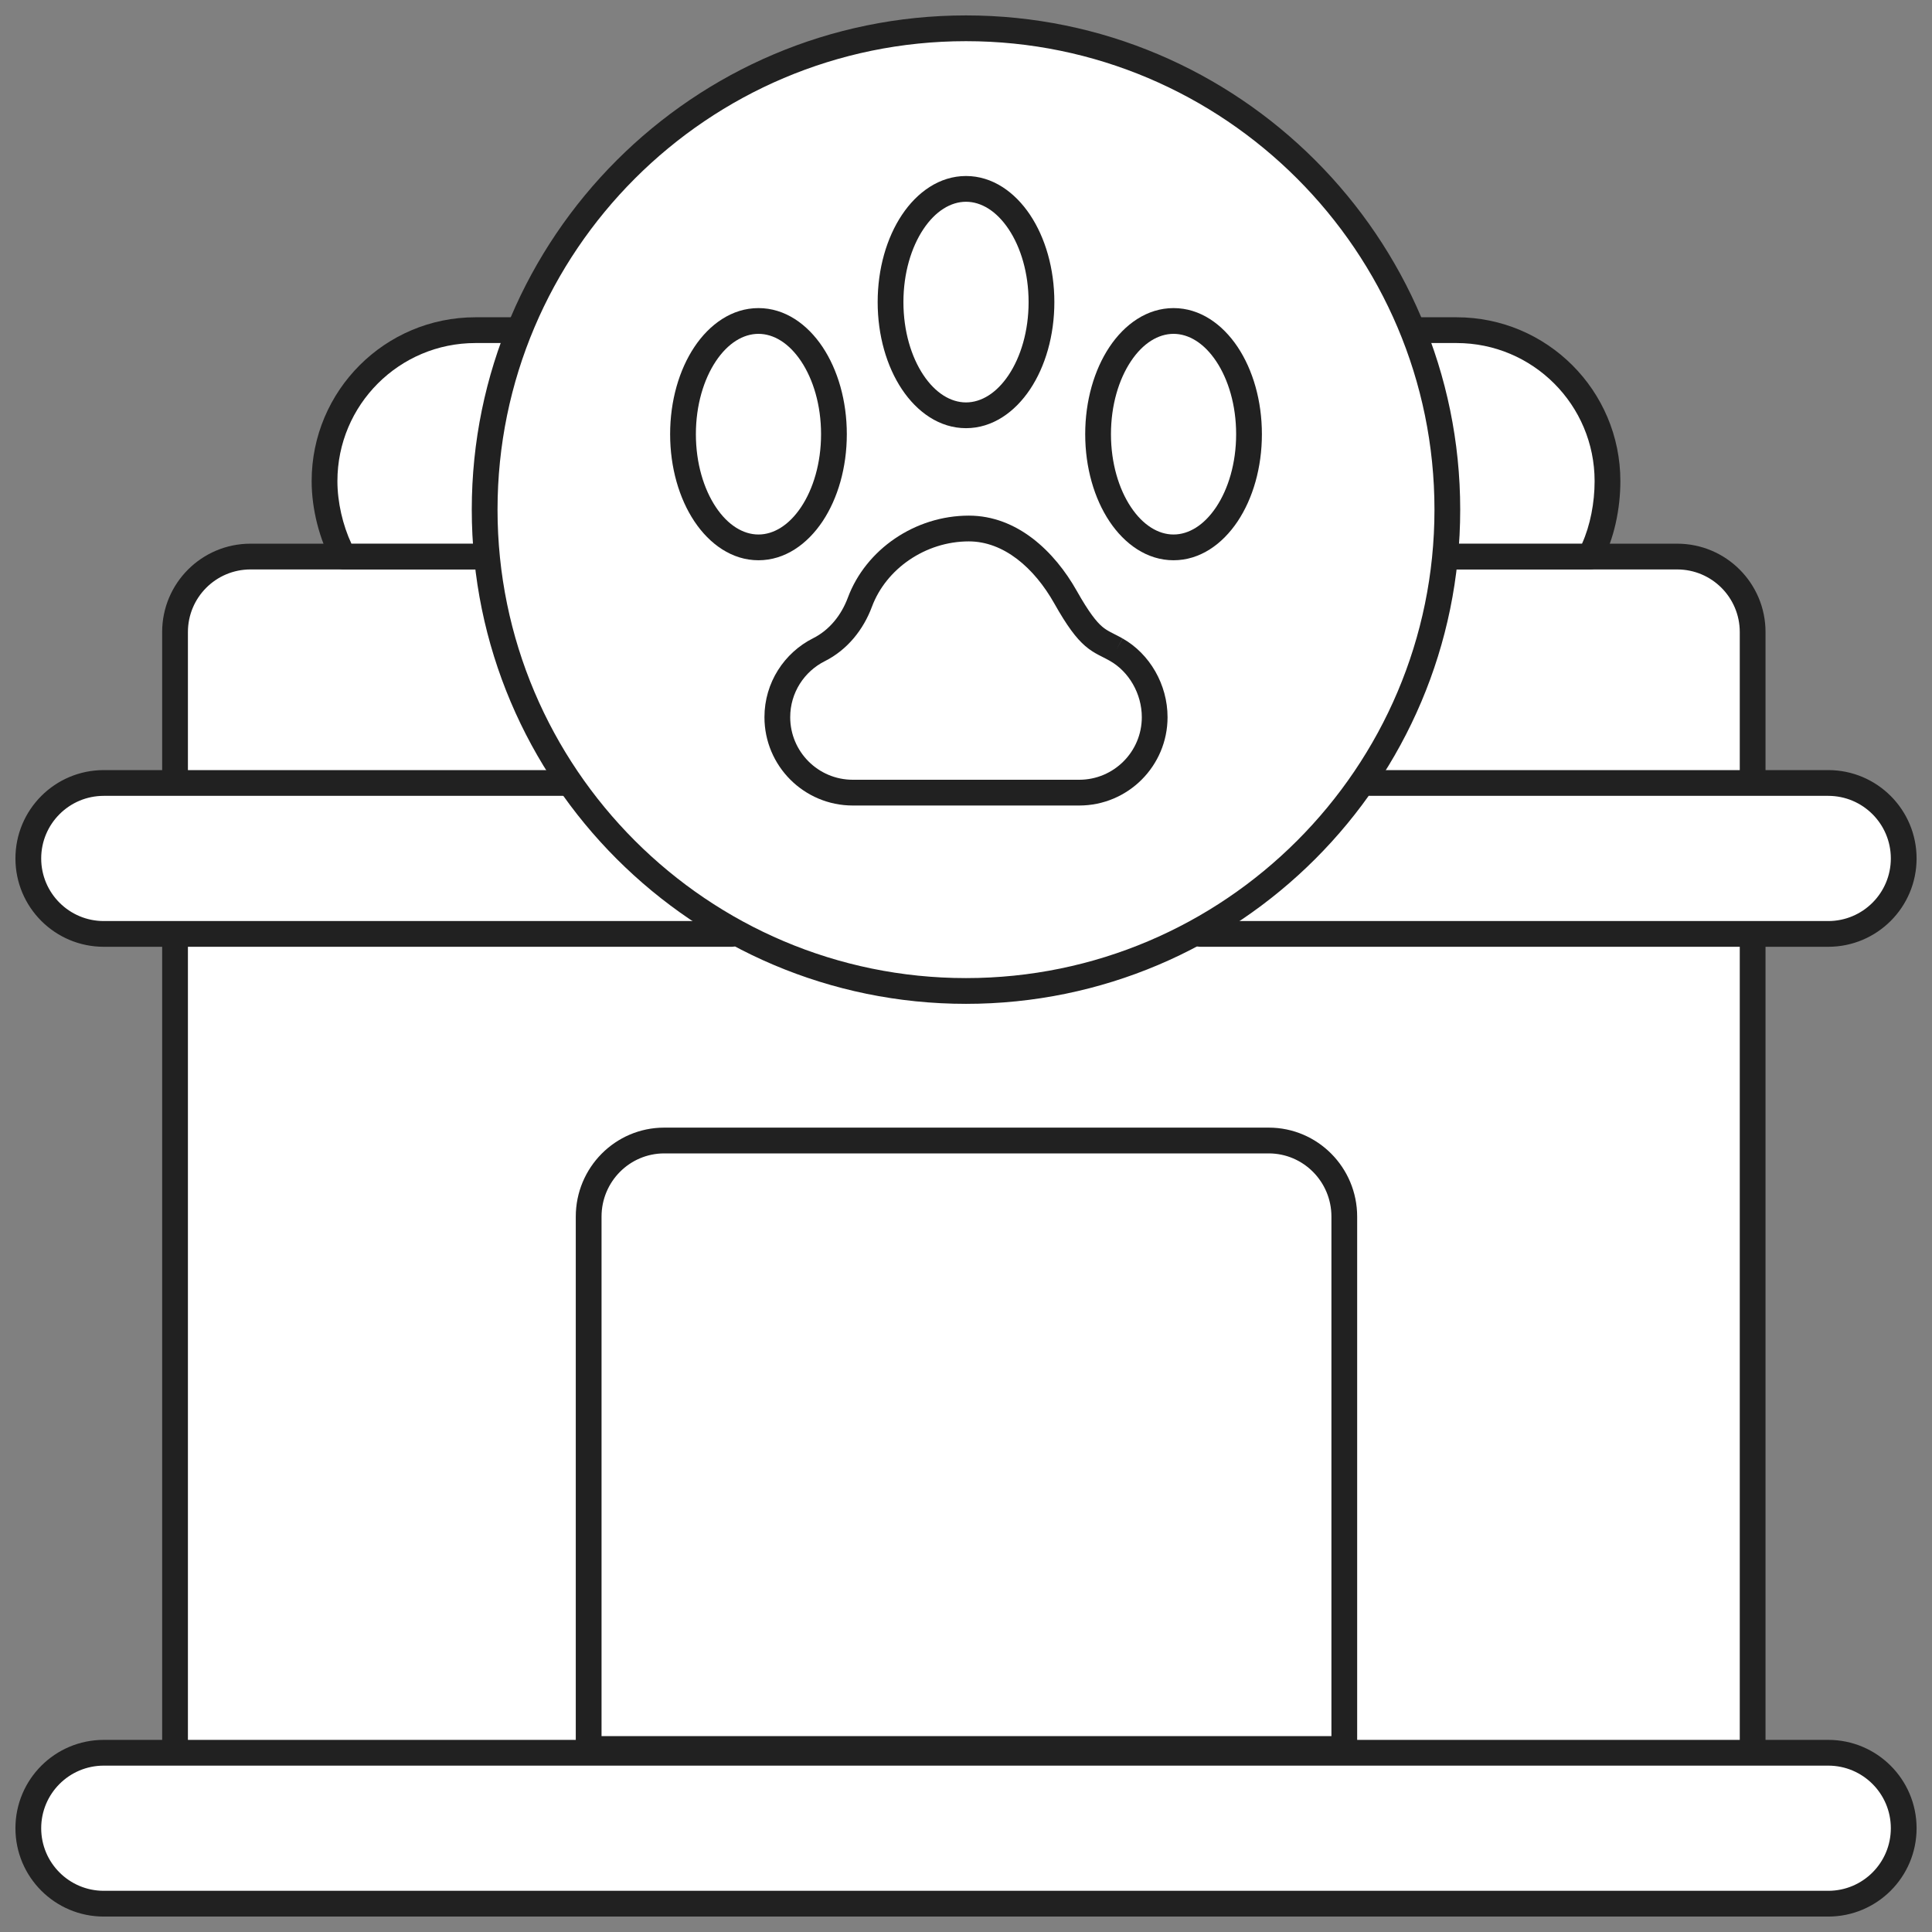 <svg width="90" height="90" viewBox="0 0 90 90" fill="none" xmlns="http://www.w3.org/2000/svg">
<rect x="0" y="0" width="90" height="90" fill="#808080" stroke="none"/>
<path fill-rule="evenodd" clip-rule="evenodd" d="M45 82.074C45.332 82.074 45.6 81.806 45.6 81.474V53.37C45.6 53.038 45.332 52.77 45 52.77C44.669 52.77 44.4 53.038 44.4 53.37V81.474C44.4 81.806 44.669 82.074 45 82.074Z" fill="#212121"/>
<path d="M8.153 29.443C8.153 27.502 9.727 25.928 11.669 25.928H22.645" fill="white"/>
<path d="M81.645 29.443C81.645 27.502 80.071 25.928 78.129 25.928H67.153" fill="white"/>
<path d="M8.153 29.443C8.153 27.502 9.727 25.928 11.669 25.928H22.645L67.153 25.928H78.129C80.071 25.928 81.645 27.502 81.645 29.443L81.645 81.676L8.153 81.676V29.443Z" fill="white"/>
<path fill-rule="evenodd" clip-rule="evenodd" d="M11.669 26.527C10.059 26.527 8.754 27.832 8.754 29.443V81.075L81.045 81.075L81.045 29.443C81.045 27.832 79.74 26.527 78.13 26.527L11.669 26.527ZM78.13 25.327C80.403 25.327 82.245 27.17 82.245 29.443L82.245 81.675C82.245 82.007 81.977 82.275 81.645 82.275L8.154 82.275C7.995 82.275 7.842 82.212 7.729 82.1C7.617 81.987 7.554 81.835 7.554 81.675V29.443C7.554 27.17 9.396 25.327 11.669 25.327L78.13 25.327Z" fill="#212121"/>
<path d="M74.069 25.926C74.61 24.93 74.883 23.626 74.883 22.412C74.883 18.529 71.735 15.381 67.852 15.381H66.09" fill="white"/>
<path d="M23.992 15.381H22.148C18.265 15.381 15.117 18.529 15.117 22.412C15.117 23.626 15.459 24.93 16 25.926" fill="white"/>
<path d="M74.069 25.926C74.61 24.93 74.883 23.626 74.883 22.412C74.883 18.529 71.735 15.381 67.852 15.381H66.09L23.992 15.381H22.148C18.265 15.381 15.117 18.529 15.117 22.412C15.117 23.626 15.459 24.93 16 25.926L74.069 25.926Z" fill="white"/>
<path fill-rule="evenodd" clip-rule="evenodd" d="M14.518 22.412C14.518 18.197 17.934 14.78 22.149 14.78L67.852 14.78C72.067 14.78 75.483 18.197 75.483 22.412C75.483 23.702 75.195 25.109 74.596 26.212C74.491 26.405 74.289 26.525 74.069 26.525L16 26.525C15.78 26.525 15.578 26.405 15.473 26.212C14.884 25.128 14.518 23.725 14.518 22.412ZM22.149 15.98C18.597 15.98 15.718 18.86 15.718 22.412C15.718 23.401 15.968 24.463 16.37 25.325L73.697 25.325C74.08 24.478 74.283 23.42 74.283 22.412C74.283 18.86 71.404 15.98 67.852 15.98L22.149 15.98Z" fill="#212121"/>
<path d="M62.622 81.475V56.676C62.622 54.717 61.046 53.13 59.102 53.13H30.942C28.998 53.13 27.422 54.717 27.422 56.676V67.307" fill="white"/>
<path fill-rule="evenodd" clip-rule="evenodd" d="M26.822 81.474C26.822 81.806 27.091 82.074 27.422 82.074H62.623C62.954 82.074 63.222 81.806 63.222 81.474V56.675C63.222 54.39 61.382 52.529 59.102 52.529H30.942C28.663 52.529 26.822 54.39 26.822 56.675V81.474ZM28.022 80.874V56.675C28.022 55.044 29.334 53.73 30.942 53.73H59.102C60.711 53.73 62.023 55.044 62.023 56.675V80.874H28.022Z" fill="#212121"/>
<path d="M85.166 88.682H4.834C2.892 88.682 1.318 87.108 1.318 85.166C1.318 83.224 2.892 81.65 4.834 81.65H85.166C87.108 81.65 88.682 83.224 88.682 85.166C88.682 87.108 87.108 88.682 85.166 88.682Z" fill="white"/>
<path fill-rule="evenodd" clip-rule="evenodd" d="M0.719 85.166C0.719 87.439 2.561 89.281 4.834 89.281H85.166C87.439 89.281 89.282 87.439 89.282 85.166C89.282 82.893 87.439 81.05 85.166 81.05H4.834C2.561 81.05 0.719 82.893 0.719 85.166ZM4.834 88.081C3.224 88.081 1.919 86.776 1.919 85.166C1.919 83.555 3.224 82.25 4.834 82.25H85.166C86.777 82.25 88.082 83.555 88.082 85.166C88.082 86.776 86.777 88.081 85.166 88.081H4.834Z" fill="#212121"/>
<path d="M34.09 43.506H4.834C2.892 43.506 1.318 41.932 1.318 39.99C1.318 38.049 2.892 36.475 4.834 36.475H26.371" fill="white"/>
<path fill-rule="evenodd" clip-rule="evenodd" d="M0.719 39.99C0.719 42.263 2.561 44.105 4.834 44.105H34.091C34.422 44.105 34.691 43.837 34.691 43.505C34.691 43.174 34.422 42.906 34.091 42.906H4.834C3.224 42.906 1.919 41.6 1.919 39.99C1.919 38.38 3.224 37.074 4.834 37.074H26.371C26.703 37.074 26.971 36.806 26.971 36.474C26.971 36.143 26.703 35.874 26.371 35.874H4.834C2.561 35.874 0.719 37.717 0.719 39.99Z" fill="#212121"/>
<path d="M63.846 36.475H85.166C87.107 36.475 88.681 38.049 88.681 39.99C88.681 41.932 87.107 43.506 85.166 43.506H55.917" fill="white"/>
<path fill-rule="evenodd" clip-rule="evenodd" d="M55.317 43.505C55.317 43.837 55.586 44.105 55.917 44.105H85.166C87.439 44.105 89.282 42.263 89.282 39.99C89.282 37.717 87.439 35.874 85.166 35.874H63.846C63.515 35.874 63.246 36.143 63.246 36.474C63.246 36.806 63.515 37.074 63.846 37.074H85.166C86.776 37.074 88.082 38.38 88.082 39.99C88.082 41.6 86.776 42.906 85.166 42.906H55.917C55.586 42.906 55.317 43.174 55.317 43.505Z" fill="#212121"/>
<path d="M45 46.163C32.636 46.163 22.577 36.104 22.577 23.741C22.577 11.377 32.636 1.318 45 1.318C57.363 1.318 67.422 11.377 67.422 23.741C67.422 36.104 57.363 46.163 45 46.163Z" fill="white"/>
<path fill-rule="evenodd" clip-rule="evenodd" d="M21.977 23.74C21.977 36.435 32.305 46.763 45 46.763C57.695 46.763 68.022 36.435 68.022 23.74C68.022 11.045 57.695 0.718 45 0.718C32.305 0.718 21.977 11.045 21.977 23.74ZM45 45.563C32.968 45.563 23.177 35.773 23.177 23.74C23.177 11.708 32.968 1.918 45 1.918C57.032 1.918 66.823 11.708 66.823 23.74C66.823 35.773 57.032 45.563 45 45.563Z" fill="#212121"/>
<path d="M49.636 27.818C48.647 26.062 47.066 24.62 45.132 24.62C42.867 24.62 40.803 26.048 40.056 28.053C39.705 28.998 39.053 29.813 38.151 30.265C37.001 30.843 36.211 32.034 36.211 33.409C36.211 35.351 37.785 36.925 39.727 36.925H50.273C52.215 36.925 53.789 35.351 53.789 33.409C53.789 32.095 53.068 30.869 52 30.265" fill="white"/>
<path fill-rule="evenodd" clip-rule="evenodd" d="M39.727 36.324C38.117 36.324 36.811 35.019 36.811 33.409C36.811 32.269 37.465 31.281 38.421 30.801L38.421 30.801C39.479 30.27 40.224 29.325 40.619 28.262C41.275 26.501 43.108 25.22 45.132 25.22C46.748 25.22 48.17 26.436 49.114 28.112C49.706 29.163 50.134 29.733 50.558 30.097C50.775 30.283 50.977 30.404 51.169 30.506C51.25 30.549 51.318 30.584 51.384 30.616C51.486 30.668 51.58 30.716 51.702 30.785L51.705 30.787L51.705 30.787C52.579 31.281 53.19 32.305 53.19 33.409C53.19 35.019 51.884 36.324 50.274 36.324H39.727ZM35.611 33.409C35.611 35.682 37.454 37.524 39.727 37.524H50.274C52.547 37.524 54.389 35.682 54.389 33.409C54.389 31.886 53.558 30.457 52.297 29.743C52.297 29.743 52.296 29.743 52.296 29.742L52.001 30.265L52.299 29.744C52.298 29.744 52.298 29.744 52.297 29.743C52.154 29.662 52.003 29.585 51.88 29.523C51.823 29.493 51.772 29.468 51.731 29.446C51.585 29.368 51.466 29.295 51.34 29.187C51.079 28.962 50.734 28.543 50.159 27.523C49.125 25.687 47.384 24.02 45.132 24.02C42.625 24.02 40.332 25.595 39.495 27.844L40.049 28.05L39.495 27.844C39.186 28.671 38.627 29.355 37.883 29.729L38.151 30.263L37.883 29.729C36.537 30.404 35.611 31.798 35.611 33.409Z" fill="#212121"/>
<path d="M38.848 20.226C38.848 23.138 37.274 25.499 35.332 25.499C33.39 25.499 31.816 23.138 31.816 20.226C31.816 17.313 33.39 14.952 35.332 14.952C37.274 14.952 38.848 17.313 38.848 20.226Z" fill="white"/>
<path fill-rule="evenodd" clip-rule="evenodd" d="M32.347 24.287C33.055 25.348 34.099 26.099 35.332 26.099C36.566 26.099 37.61 25.348 38.318 24.287C39.028 23.221 39.448 21.783 39.448 20.225C39.448 18.667 39.028 17.229 38.318 16.163C37.61 15.102 36.566 14.352 35.332 14.352C34.099 14.352 33.055 15.102 32.347 16.163C31.637 17.229 31.217 18.667 31.217 20.225C31.217 21.783 31.637 23.221 32.347 24.287ZM33.346 23.621C32.784 22.778 32.417 21.579 32.417 20.225C32.417 18.871 32.784 17.672 33.346 16.829C33.91 15.982 34.625 15.552 35.332 15.552C36.04 15.552 36.754 15.982 37.319 16.829C37.881 17.672 38.248 18.871 38.248 20.225C38.248 21.579 37.881 22.778 37.319 23.621C36.754 24.468 36.04 24.899 35.332 24.899C34.625 24.899 33.91 24.468 33.346 23.621Z" fill="#212121"/>
<path d="M58.184 20.226C58.184 23.138 56.61 25.499 54.668 25.499C52.726 25.499 51.152 23.138 51.152 20.226C51.152 17.313 52.726 14.952 54.668 14.952C56.61 14.952 58.184 17.313 58.184 20.226Z" fill="white"/>
<path fill-rule="evenodd" clip-rule="evenodd" d="M51.683 24.287C52.391 25.348 53.434 26.099 54.668 26.099C55.902 26.099 56.946 25.348 57.654 24.287C58.364 23.221 58.784 21.783 58.784 20.225C58.784 18.667 58.364 17.229 57.654 16.163C56.946 15.102 55.902 14.352 54.668 14.352C53.434 14.352 52.391 15.102 51.683 16.163C50.973 17.229 50.553 18.667 50.553 20.225C50.553 21.783 50.973 23.221 51.683 24.287ZM52.682 23.621C52.12 22.778 51.753 21.579 51.753 20.225C51.753 18.871 52.12 17.672 52.682 16.829C53.246 15.982 53.961 15.552 54.668 15.552C55.376 15.552 56.09 15.982 56.655 16.829C57.217 17.672 57.584 18.871 57.584 20.225C57.584 21.579 57.217 22.778 56.655 23.621C56.09 24.468 55.376 24.899 54.668 24.899C53.961 24.899 53.246 24.468 52.682 23.621Z" fill="#212121"/>
<path d="M48.516 14.073C48.516 16.986 46.942 19.347 45 19.347C43.058 19.347 41.484 16.986 41.484 14.073C41.484 11.161 43.058 8.8 45 8.8C46.942 8.8 48.516 11.161 48.516 14.073Z" fill="white"/>
<path fill-rule="evenodd" clip-rule="evenodd" d="M42.015 18.134C42.723 19.196 43.767 19.946 45 19.946C46.234 19.946 47.278 19.196 47.986 18.134C48.696 17.069 49.116 15.631 49.116 14.073C49.116 12.515 48.696 11.077 47.986 10.011C47.278 8.95 46.234 8.199 45 8.199C43.767 8.199 42.723 8.95 42.015 10.011C41.305 11.077 40.885 12.515 40.885 14.073C40.885 15.631 41.305 17.069 42.015 18.134ZM43.014 17.469C42.452 16.626 42.085 15.427 42.085 14.073C42.085 12.719 42.452 11.52 43.014 10.677C43.578 9.83 44.293 9.399 45 9.399C45.708 9.399 46.422 9.83 46.987 10.677C47.549 11.52 47.916 12.719 47.916 14.073C47.916 15.427 47.549 16.626 46.987 17.469C46.422 18.316 45.708 18.746 45 18.746C44.293 18.746 43.578 18.316 43.014 17.469Z" fill="#212121"/>
</svg>
